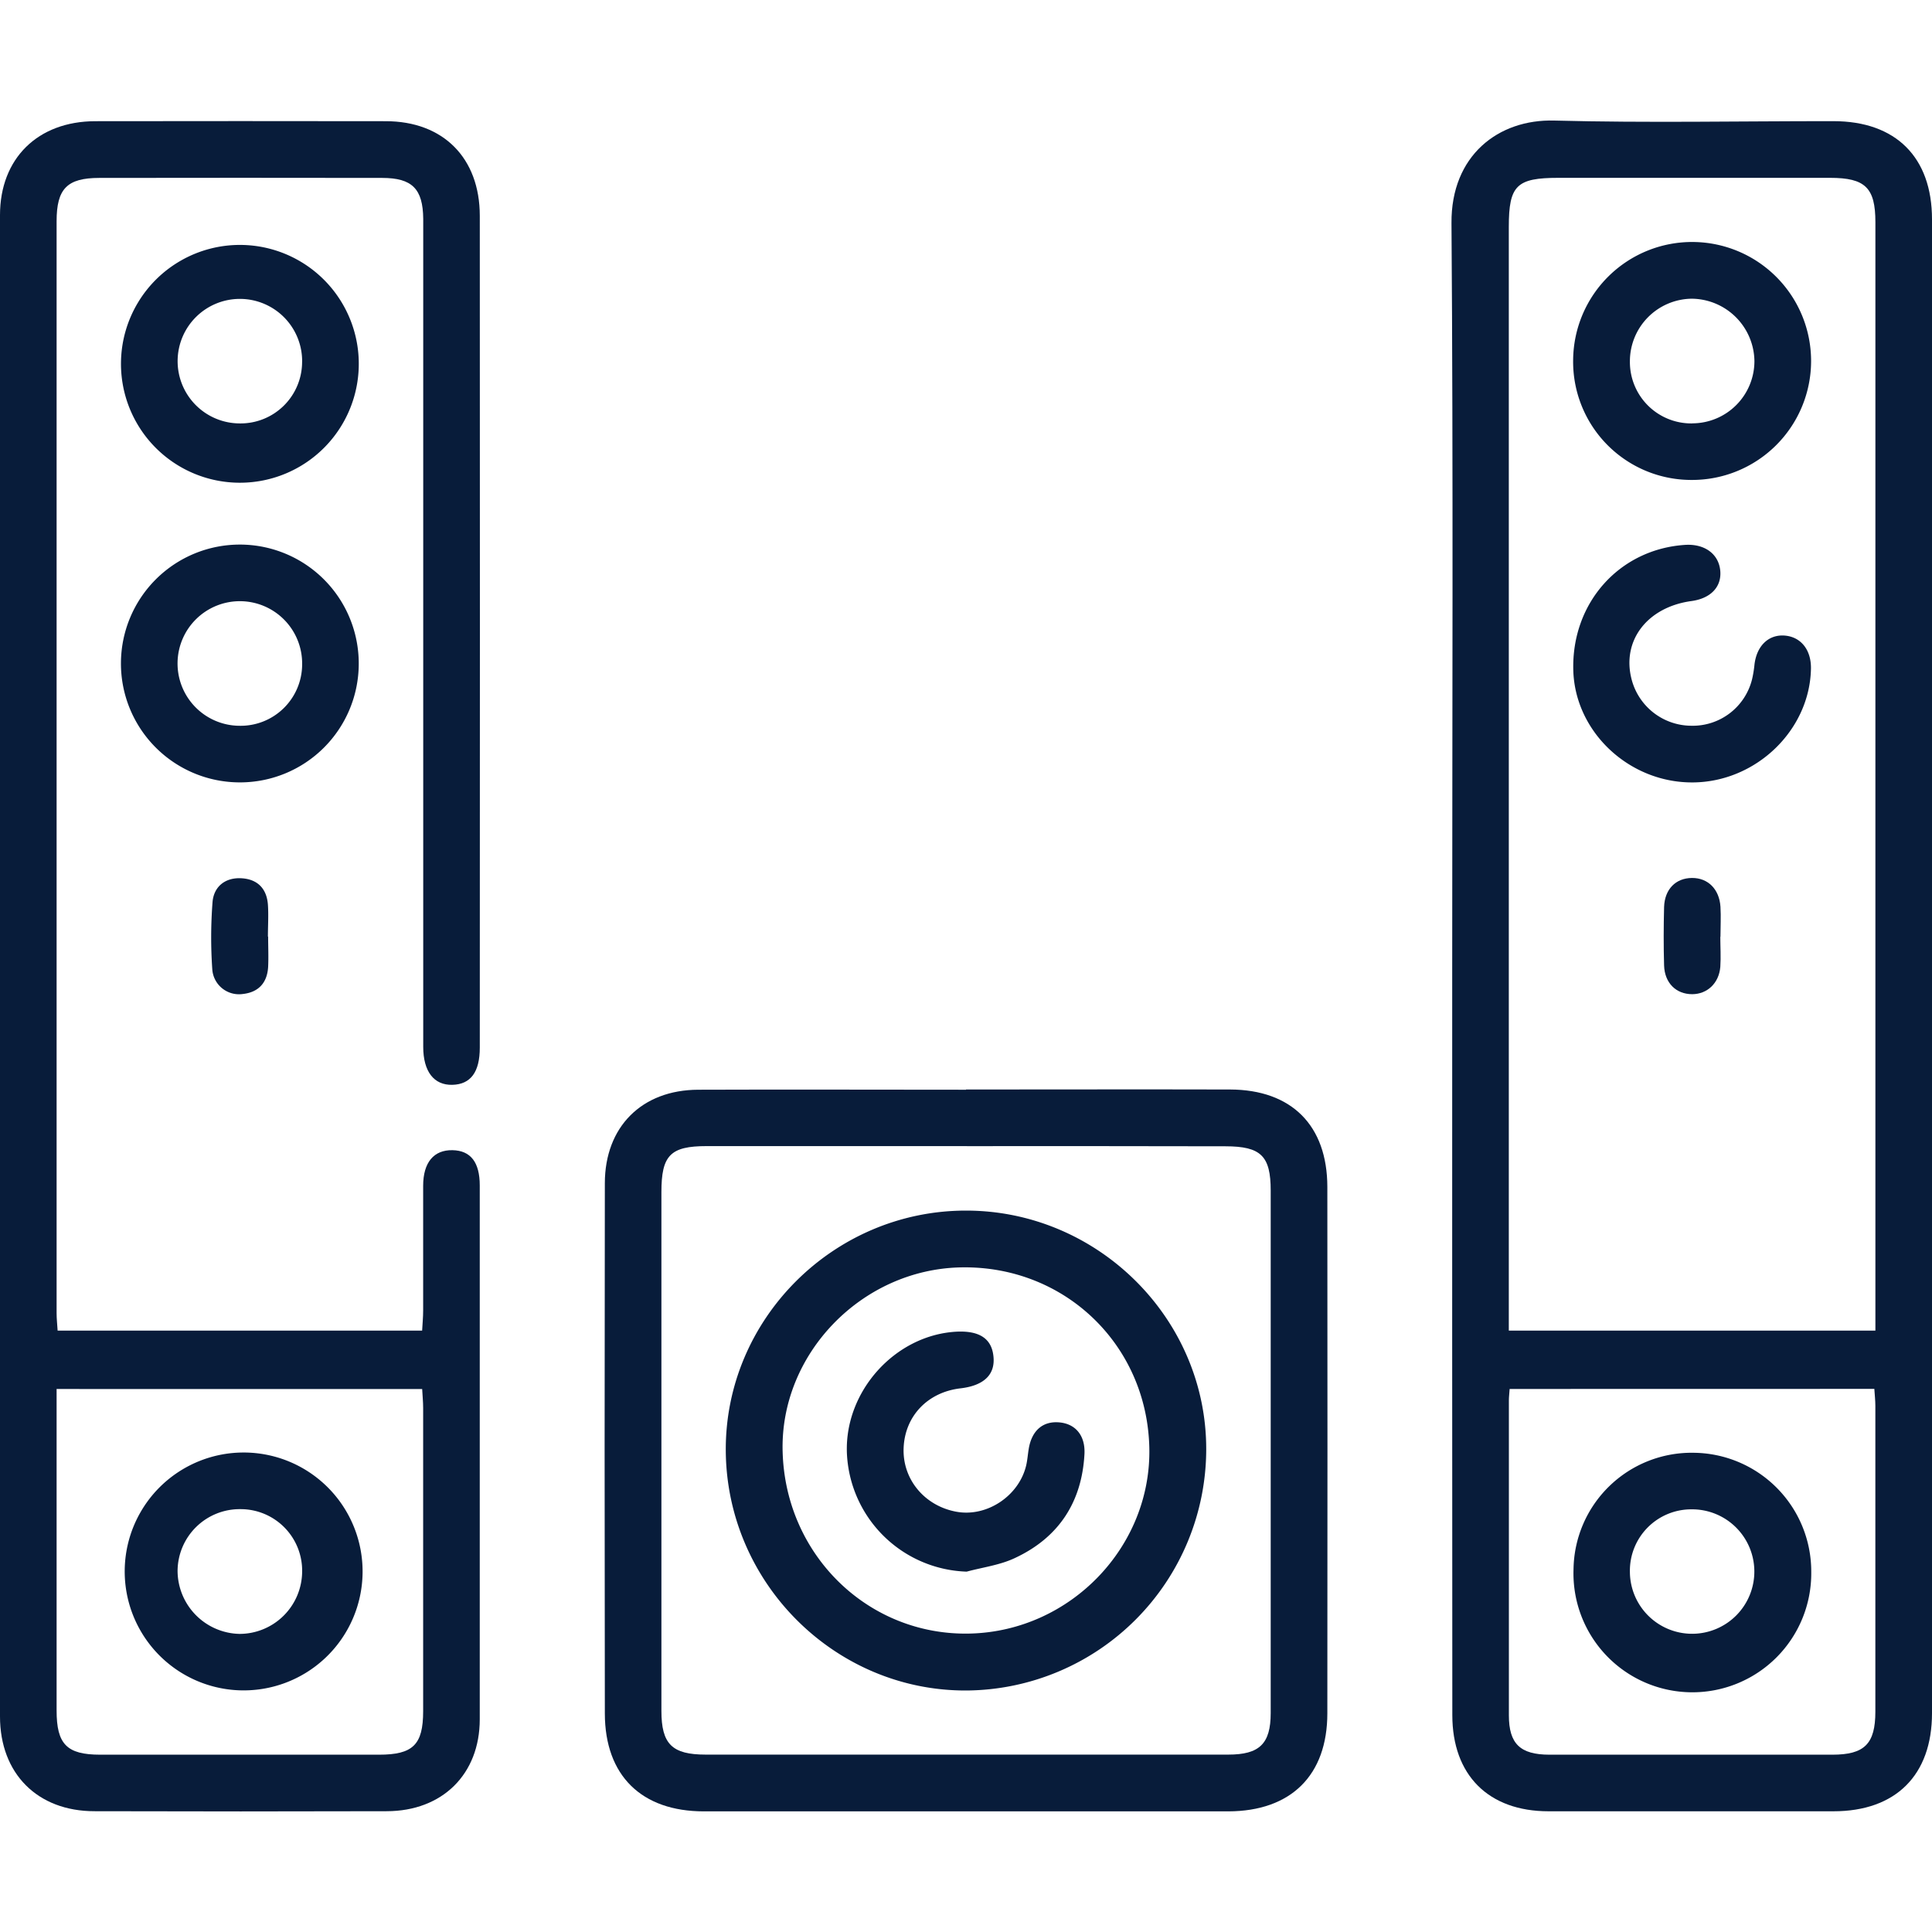 <svg xmlns="http://www.w3.org/2000/svg" viewBox="0 0 512 512"><defs><style>.cls-1{fill:#081c3a;}</style></defs><g id="Audio"><path class="cls-1" d="M384.85,256.06c0-65.65.29-131.3-.19-196.95-.13-17.89,12.41-27.56,27.23-27.16,24.65.65,49.32.14,74,.16,16.51,0,26.11,9.56,26.11,26q0,198,0,395.9c0,16.43-9.61,26-26.12,26q-37.74,0-75.49,0c-15.92,0-25.51-9.57-25.51-25.5Q384.82,355.29,384.85,256.06ZM497,352.63V58.88c0-9.12-2.69-11.75-12-11.75q-36,0-72,0c-11.09,0-13.15,2-13.15,13q0,143.45,0,286.9v5.59Zm-96.93,15.46c-.09,1.35-.2,2.16-.2,3q0,41.74,0,83.49c0,7.54,3,10.42,10.73,10.43q37.5,0,75,0c8.53,0,11.39-2.88,11.39-11.42q0-40.49,0-81c0-1.44-.17-2.89-.27-4.52Z"/><path class="cls-1" d="M15.27,352.63h96.6c.1-1.85.27-3.61.27-5.36,0-11,0-22,0-33,0-6.23,2.83-9.55,7.77-9.46,4.78.09,7.23,3.16,7.23,9.36q0,70.72,0,141.45c0,14.6-9.94,24.33-24.61,24.37q-38.74.11-77.48,0C9.91,480,0,470,0,454.9Q0,256,0,57C0,42,10,32.15,25.23,32.12q38.49-.06,77,0c15.21,0,24.91,9.73,24.92,25.07q.06,110.22,0,220.43c0,6.51-2.43,9.75-7.28,9.87s-7.71-3.5-7.71-10.07q0-107.46,0-214.93c0-1.5,0-3,0-4.5-.08-7.93-2.92-10.83-10.86-10.84q-37.49-.06-75,0C17.79,47.16,15,50,15,58.63Q15,203.33,15,348C15,349.49,15.17,350.94,15.27,352.63ZM15,368.1v5.3q0,39.94,0,79.9c0,8.94,2.71,11.7,11.52,11.71q37,0,73.92,0c9,0,11.69-2.64,11.7-11.49q0-40.2,0-80.41c0-1.6-.17-3.21-.26-5Z"/><path class="cls-1" d="M256,288.73c23.34,0,46.67-.06,70,0,16.3.06,25.74,9.53,25.76,25.82q.06,69.74,0,139.48c0,16.47-9.66,25.95-26.23,26q-69.49,0-139,0c-16.52,0-26.22-9.48-26.24-25.94q-.12-70.24,0-140.49c0-15,9.8-24.75,24.72-24.81,23.66-.09,47.33,0,71,0Zm.28,15h0q-34.5,0-69,0c-9.62,0-12,2.43-12,12.2q0,68.73,0,137.46c0,8.82,2.83,11.6,11.74,11.6l138.48,0c8.28,0,11.24-2.87,11.25-11q0-69.22,0-138.46c0-9.21-2.59-11.74-12-11.75Q290.51,303.71,256.26,303.74Z"/><path class="cls-1" d="M95.07,95.6a31.51,31.51,0,1,1-63,.05,31.51,31.51,0,0,1,63-.05Zm-15,.32a16.5,16.5,0,1,0-16.61,16.29A16.31,16.31,0,0,0,80.06,95.92Z"/><path class="cls-1" d="M63.58,207.34a31.51,31.51,0,1,1,31.49-31.29A31.47,31.47,0,0,1,63.58,207.34Zm-.2-15a16.31,16.31,0,0,0,16.69-16.2,16.51,16.51,0,1,0-16.69,16.2Z"/><path class="cls-1" d="M71.06,248.21c0,2.66.13,5.33,0,8-.24,4.23-2.53,6.78-6.8,7.22a7.09,7.09,0,0,1-8-6.52A121.93,121.93,0,0,1,56.33,239c.36-4.08,3.39-6.5,7.67-6.25s6.69,2.77,7,7c.19,2.82,0,5.65,0,8.48Z"/><path class="cls-1" d="M448.28,127.19A31.33,31.33,0,0,1,416.9,95.27a31.53,31.53,0,1,1,31.38,31.92Zm.18-15a16.49,16.49,0,0,0,16.48-16.53,16.76,16.76,0,0,0-16.62-16.5,16.58,16.58,0,0,0-16.38,16.65A16.27,16.27,0,0,0,448.46,112.21Z"/><path class="cls-1" d="M448.55,207.35c-16.83.08-31.15-13.38-31.61-29.69-.51-17.87,12.19-32.12,29.62-33.26,5.21-.33,8.94,2.42,9.33,6.89.37,4.26-2.56,7.32-7.68,8-11.72,1.62-18.5,10.54-15.81,20.78a16.42,16.42,0,0,0,15.76,12.26A16.21,16.21,0,0,0,464.32,180a30.37,30.37,0,0,0,.64-3.93c.61-5,3.81-8,8.07-7.63s7,3.82,6.89,8.83C479.58,193.59,465.28,207.28,448.55,207.35Z"/><path class="cls-1" d="M455.9,248.24c0,2.66.18,5.34,0,8-.36,4.33-3.46,7.21-7.44,7.23-4.27,0-7.32-2.95-7.46-7.63-.15-5.15-.13-10.31,0-15.46.15-4.74,3.09-7.67,7.37-7.71s7.27,3,7.57,7.62c.16,2.64,0,5.31,0,8Z"/><path class="cls-1" d="M448.75,385A31.46,31.46,0,0,1,480,416.61a31.51,31.51,0,1,1-63-.71A31.3,31.3,0,0,1,448.75,385Zm-16.81,31.59a16.49,16.49,0,1,0,16.28-16.6A16.26,16.26,0,0,0,431.94,416.54Z"/><path class="cls-1" d="M63.82,384.94a31.52,31.52,0,1,1-.65,63,31.52,31.52,0,0,1,.65-63Zm-.07,15a16.47,16.47,0,0,0-16.69,16.3A16.78,16.78,0,0,0,63.45,433a16.61,16.61,0,0,0,16.62-16.45A16.3,16.3,0,0,0,63.75,399.94Z"/><path class="cls-1" d="M255.84,320.82c35-.09,63.92,28.56,63.82,63.34A64,64,0,0,1,256.16,448c-34.8.17-63.56-28.44-63.82-63.48C192.09,349.69,220.8,320.9,255.84,320.82Zm48.74,62.76c-.66-27.34-22.56-48.26-49.95-47.71-26.31.53-48,23-47.22,48.92.77,27.44,22.83,48.8,49.69,48.12C283.69,432.25,305.21,409.88,304.58,383.58Z"/><path class="cls-1" d="M256.18,416.5a32.83,32.83,0,0,1-31.75-31.58c-.53-16.29,12.75-31,28.83-32,6.18-.36,9.48,1.74,10,6.41.58,4.88-2.43,7.85-8.68,8.59-8.72,1-14.76,7.33-15.11,15.78-.35,8.27,5.5,15.36,13.95,16.92,8.09,1.5,16.64-4.17,18.54-12.32.33-1.45.43-3,.68-4.44.83-4.81,3.78-7.31,8.12-6.91s6.89,3.57,6.63,8.41c-.69,12.76-6.85,22.12-18.38,27.51C265.06,414.76,260.48,415.34,256.18,416.5Z"/></g></svg>